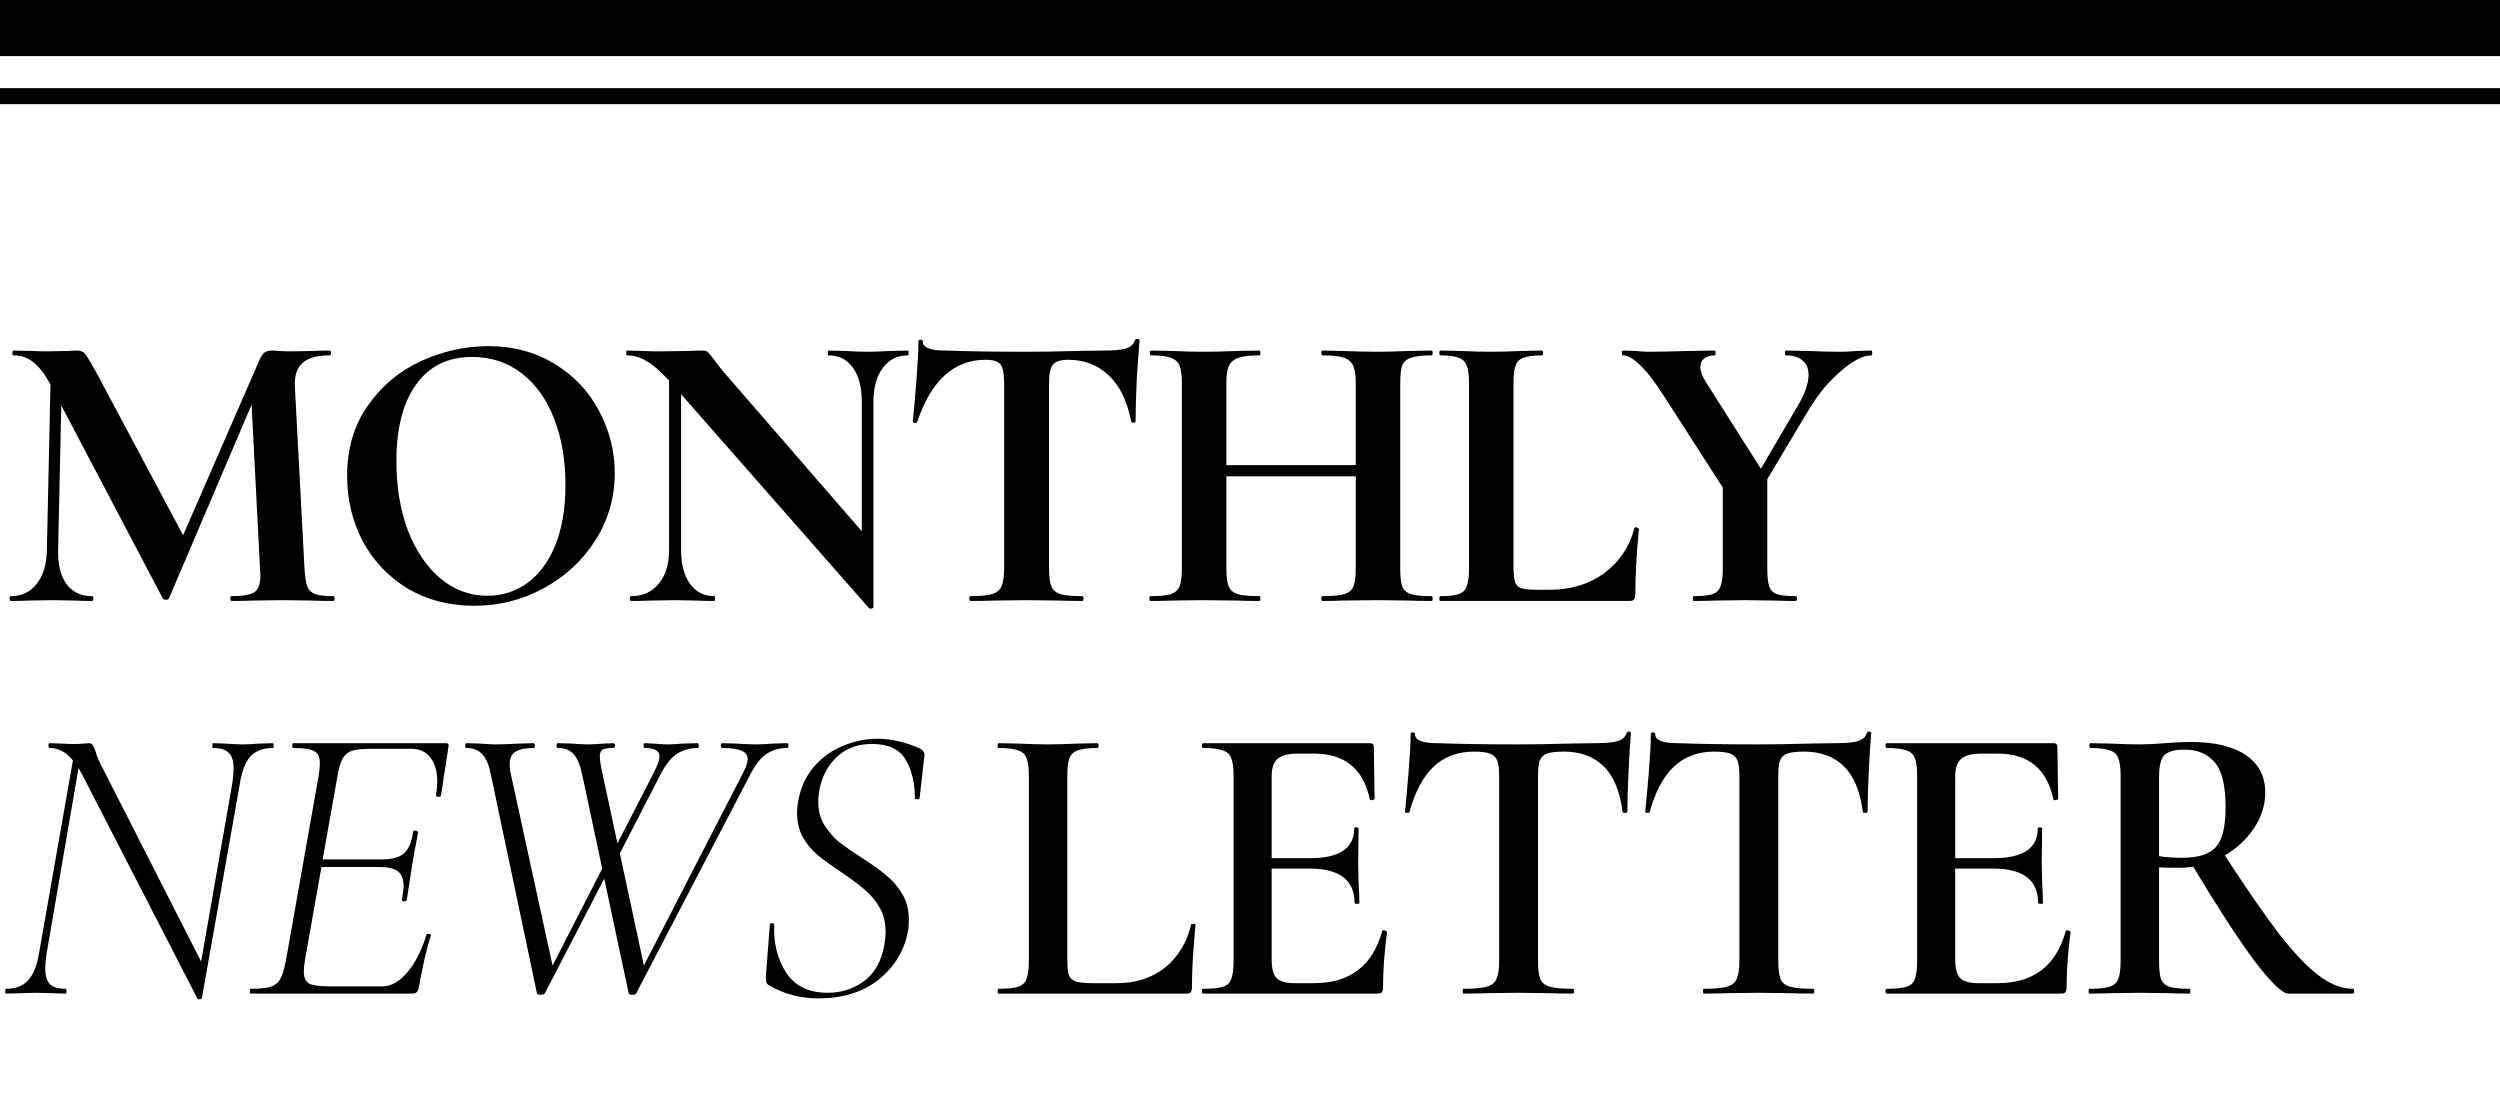 <?xml version="1.0" encoding="UTF-8"?>
<svg width="312" height="139" viewBox="0 0 312 139" fill="none" xmlns="http://www.w3.org/2000/svg">
<path d="M34.05 92.75C34.117 92.75 34.15 92.85 34.15 93.05C34.15 93.25 34.117 93.35 34.05 93.35C32.85 93.35 31.917 93.7 31.25 94.4C30.617 95.1 30.167 96.3 29.9 98L25.2 124.55C25.167 124.65 25.067 124.7 24.9 124.7C24.767 124.733 24.667 124.683 24.6 124.55L10.35 96.85L9.8 95.85L5.85 118.8C5.717 119.567 5.65 120.267 5.65 120.9C5.65 121.8 5.85 122.45 6.25 122.85C6.65 123.217 7.3 123.4 8.2 123.4C8.267 123.4 8.3 123.5 8.3 123.7C8.3 123.9 8.267 124 8.2 124C7.533 124 7.033 123.983 6.7 123.95L4.5 123.9L2.45 123.95C2.05 123.983 1.483 124 0.75 124C0.683 124 0.65 123.9 0.65 123.7C0.65 123.5 0.683 123.4 0.75 123.4C1.95 123.4 2.867 123.05 3.5 122.35C4.167 121.65 4.633 120.467 4.9 118.8L9.1 94.9C8.267 93.867 7.3 93.35 6.2 93.35C6.1 93.35 6.05 93.25 6.05 93.05C6.05 92.85 6.1 92.75 6.2 92.75L7.8 92.8C8.133 92.833 8.6 92.85 9.2 92.85C9.667 92.85 10.05 92.833 10.35 92.8C10.683 92.767 10.933 92.75 11.1 92.75C11.3 92.75 11.45 92.817 11.55 92.95C11.65 93.083 11.767 93.333 11.9 93.7C11.933 93.8 12 94.017 12.1 94.35C12.233 94.683 12.383 95.017 12.55 95.35L25.1 120L28.95 98C29.083 97.233 29.15 96.533 29.15 95.9C29.15 94.967 28.95 94.317 28.55 93.95C28.15 93.55 27.5 93.35 26.6 93.35C26.533 93.35 26.5 93.25 26.5 93.05C26.5 92.85 26.533 92.75 26.6 92.75L28.1 92.8C28.967 92.867 29.7 92.9 30.3 92.9C30.8 92.9 31.483 92.867 32.35 92.8L34.05 92.75ZM55.669 92.75C55.936 92.75 56.036 92.9 55.969 93.2L55.52 96.15C55.419 96.65 55.336 97.183 55.27 97.75C55.203 98.283 55.12 98.8 55.02 99.3C54.986 99.433 54.87 99.483 54.669 99.45C54.469 99.417 54.386 99.35 54.419 99.25C54.52 98.65 54.569 98.083 54.569 97.55C54.569 96.283 54.286 95.283 53.719 94.55C53.153 93.817 52.353 93.45 51.319 93.45H46.37C45.27 93.45 44.453 93.533 43.919 93.7C43.419 93.867 43.036 94.183 42.77 94.65C42.503 95.117 42.286 95.85 42.12 96.85L40.27 107.25H47.669C48.936 107.25 49.853 107 50.419 106.5C50.986 106 51.37 105.1 51.569 103.8C51.569 103.7 51.669 103.65 51.87 103.65C51.936 103.65 52.003 103.683 52.069 103.75C52.169 103.783 52.203 103.833 52.169 103.9C52.003 104.9 51.87 105.6 51.77 106L51.469 107.75L51.169 109.7L50.77 112.3C50.736 112.433 50.62 112.5 50.419 112.5C50.219 112.467 50.136 112.383 50.169 112.25C50.303 111.383 50.37 110.833 50.37 110.6C50.37 109.733 50.136 109.117 49.669 108.75C49.203 108.383 48.419 108.2 47.319 108.2H40.12L38.069 119.75C37.969 120.35 37.919 120.85 37.919 121.25C37.919 121.983 38.136 122.483 38.569 122.75C39.036 122.983 39.903 123.1 41.169 123.1H47.719C48.819 123.1 49.87 122.5 50.87 121.3C51.87 120.1 52.653 118.55 53.219 116.65C53.253 116.55 53.353 116.517 53.52 116.55C53.719 116.583 53.803 116.65 53.77 116.75C53.203 118.55 52.703 120.717 52.27 123.25C52.203 123.517 52.103 123.717 51.969 123.85C51.87 123.95 51.703 124 51.469 124H31.27C31.203 124 31.169 123.9 31.169 123.7C31.169 123.5 31.203 123.4 31.27 123.4C32.403 123.4 33.236 123.317 33.77 123.15C34.303 122.983 34.703 122.667 34.969 122.2C35.236 121.733 35.469 120.983 35.669 119.95L39.77 96.8C39.87 96.2 39.919 95.683 39.919 95.25C39.919 94.483 39.686 93.983 39.219 93.75C38.753 93.483 37.886 93.35 36.62 93.35C36.52 93.35 36.469 93.25 36.469 93.05C36.469 92.85 36.52 92.75 36.62 92.75H55.669ZM98.208 92.75C98.341 92.75 98.408 92.85 98.408 93.05C98.408 93.25 98.341 93.35 98.208 93.35C97.241 93.35 96.391 93.6 95.658 94.1C94.924 94.567 94.225 95.467 93.558 96.8L79.408 123.95C79.374 124.083 79.208 124.15 78.908 124.15C78.641 124.15 78.491 124.083 78.458 123.95L75.408 109.65L68.008 123.95C67.908 124.083 67.725 124.15 67.458 124.15C67.191 124.15 67.041 124.083 67.008 123.95L61.308 96.9C61.075 95.6 60.708 94.683 60.208 94.15C59.741 93.617 59.075 93.35 58.208 93.35C58.108 93.35 58.058 93.25 58.058 93.05C58.058 92.85 58.108 92.75 58.208 92.75L59.958 92.8C60.825 92.867 61.441 92.9 61.808 92.9C62.641 92.9 63.624 92.867 64.758 92.8L66.558 92.75C66.691 92.75 66.758 92.85 66.758 93.05C66.758 93.25 66.691 93.35 66.558 93.35C65.591 93.35 64.858 93.5 64.358 93.8C63.858 94.1 63.608 94.633 63.608 95.4C63.608 95.833 63.641 96.167 63.708 96.4L68.958 120.5L75.158 108.4L72.708 96.9C72.441 95.567 72.075 94.65 71.608 94.15C71.174 93.617 70.508 93.35 69.608 93.35C69.508 93.35 69.458 93.25 69.458 93.05C69.458 92.85 69.508 92.75 69.608 92.75L71.408 92.8C72.208 92.867 72.825 92.9 73.258 92.9C73.891 92.9 74.575 92.867 75.308 92.8L76.508 92.75C76.674 92.75 76.758 92.85 76.758 93.05C76.758 93.25 76.674 93.35 76.508 93.35C75.874 93.35 75.441 93.417 75.208 93.55C74.975 93.683 74.858 93.967 74.858 94.4C74.858 94.833 74.958 95.5 75.158 96.4L77.058 105.25L81.558 96.5C82.058 95.533 82.308 94.833 82.308 94.4C82.308 93.7 81.708 93.35 80.508 93.35C80.374 93.35 80.308 93.25 80.308 93.05C80.308 92.85 80.374 92.75 80.508 92.75L81.608 92.8C82.208 92.867 82.758 92.9 83.258 92.9C83.825 92.9 84.475 92.867 85.208 92.8L87.058 92.75C87.158 92.75 87.208 92.85 87.208 93.05C87.208 93.25 87.158 93.35 87.058 93.35C86.091 93.35 85.225 93.6 84.458 94.1C83.725 94.567 83.025 95.467 82.358 96.8L77.358 106.5L80.358 120.5L92.708 96.5C93.108 95.733 93.308 95.15 93.308 94.75C93.308 94.25 93.058 93.9 92.558 93.7C92.058 93.467 91.258 93.35 90.158 93.35C90.025 93.35 89.958 93.25 89.958 93.05C89.958 92.85 90.025 92.75 90.158 92.75L91.908 92.8C92.841 92.867 93.674 92.9 94.408 92.9C94.941 92.9 95.608 92.867 96.408 92.8L98.208 92.75ZM102.122 124.6C101.022 124.6 99.972 124.467 98.972 124.2C97.972 123.967 96.939 123.533 95.872 122.9C95.739 122.8 95.656 122.667 95.622 122.5C95.589 122.333 95.572 122.15 95.572 121.95L96.072 115.45C96.072 115.283 96.156 115.2 96.322 115.2C96.522 115.2 96.622 115.283 96.622 115.45C96.522 117.717 97.022 119.7 98.122 121.4C99.222 123.067 100.956 123.9 103.322 123.9C104.989 123.9 106.489 123.417 107.822 122.45C109.156 121.483 110.006 119.967 110.372 117.9C110.472 117.333 110.522 116.8 110.522 116.3C110.522 115.133 110.272 114.117 109.772 113.25C109.272 112.383 108.639 111.633 107.872 111C107.139 110.367 106.156 109.633 104.922 108.8C103.722 108 102.756 107.3 102.022 106.7C101.289 106.067 100.672 105.317 100.172 104.45C99.706 103.583 99.472 102.567 99.472 101.4C99.472 100.933 99.522 100.45 99.622 99.95C99.922 98.283 100.572 96.867 101.572 95.7C102.572 94.533 103.772 93.667 105.172 93.1C106.572 92.5 108.022 92.2 109.522 92.2C111.222 92.2 112.972 92.6 114.772 93.4C115.206 93.633 115.406 93.917 115.372 94.25L114.772 99.55C114.772 99.683 114.672 99.75 114.472 99.75C114.272 99.75 114.172 99.683 114.172 99.55C114.172 97.683 113.789 96.1 113.022 94.8C112.256 93.5 110.856 92.85 108.822 92.85C107.322 92.85 106.072 93.217 105.072 93.95C104.072 94.683 103.322 95.617 102.822 96.75C102.356 97.85 102.122 98.967 102.122 100.1C102.122 101.167 102.372 102.117 102.872 102.95C103.372 103.75 103.972 104.45 104.672 105.05C105.406 105.617 106.389 106.3 107.622 107.1C108.922 107.933 109.939 108.667 110.672 109.3C111.439 109.933 112.089 110.7 112.622 111.6C113.156 112.5 113.422 113.55 113.422 114.75C113.422 115.35 113.389 115.817 113.322 116.15C112.889 118.583 111.689 120.6 109.722 122.2C107.756 123.8 105.222 124.6 102.122 124.6Z" fill="black"/>
<path d="M41.65 74.4C41.717 74.4 41.75 74.5 41.75 74.7C41.75 74.9 41.717 75 41.65 75C40.517 75 39.617 74.983 38.95 74.95L35.25 74.9L31.5 74.95C30.867 74.983 30 75 28.9 75C28.8 75 28.75 74.9 28.75 74.7C28.75 74.5 28.8 74.4 28.9 74.4C30.3 74.4 31.25 74.233 31.75 73.9C32.25 73.567 32.5 72.867 32.5 71.8L32.45 70.95L31.4 50.5L21.1 74.65C21.033 74.783 20.9 74.85 20.7 74.85C20.5 74.85 20.367 74.783 20.3 74.65L7.65 50.6L7.25 68.65C7.217 70.45 7.567 71.867 8.3 72.9C9.067 73.9 10.133 74.4 11.5 74.4C11.6 74.4 11.65 74.5 11.65 74.7C11.65 74.9 11.6 75 11.5 75C10.6 75 9.9 74.983 9.4 74.95L6.65 74.9L3.5 74.95C2.967 74.983 2.25 75 1.35 75C1.25 75 1.2 74.9 1.2 74.7C1.2 74.5 1.25 74.4 1.35 74.4C2.717 74.4 3.8 73.883 4.6 72.85C5.4 71.817 5.817 70.417 5.85 68.65L6.3 47.95L6.25 47.9C5.583 46.667 4.883 45.767 4.15 45.2C3.45 44.633 2.633 44.35 1.7 44.35C1.6 44.35 1.55 44.25 1.55 44.05C1.55 43.85 1.6 43.75 1.7 43.75L4.05 43.8C4.517 43.833 5.117 43.85 5.85 43.85L8.5 43.8C8.8 43.767 9.183 43.75 9.65 43.75C10.083 43.75 10.417 43.9 10.65 44.2C10.883 44.5 11.317 45.217 11.95 46.35L22.85 66.8L32.35 45C32.55 44.533 32.75 44.217 32.95 44.05C33.183 43.85 33.483 43.75 33.85 43.75C34.15 43.75 34.483 43.767 34.85 43.8C35.25 43.833 35.7 43.85 36.2 43.85L39.15 43.8C39.617 43.767 40.283 43.75 41.15 43.75C41.25 43.75 41.3 43.85 41.3 44.05C41.3 44.25 41.25 44.35 41.15 44.35C39.583 44.35 38.45 44.667 37.75 45.3C37.05 45.933 36.733 46.917 36.8 48.25L38 70.95C38.067 71.983 38.183 72.733 38.35 73.2C38.55 73.667 38.883 73.983 39.35 74.15C39.85 74.317 40.617 74.4 41.65 74.4ZM59.171 75.6C56.071 75.6 53.304 74.883 50.871 73.45C48.471 71.983 46.604 70.017 45.271 67.55C43.971 65.05 43.321 62.333 43.321 59.4C43.321 55.967 44.188 53.033 45.921 50.6C47.654 48.133 49.871 46.283 52.571 45.05C55.304 43.817 58.088 43.2 60.921 43.2C64.088 43.2 66.871 43.95 69.271 45.45C71.671 46.917 73.504 48.867 74.771 51.3C76.071 53.733 76.721 56.317 76.721 59.05C76.721 62.083 75.921 64.867 74.321 67.4C72.721 69.933 70.571 71.933 67.871 73.4C65.204 74.867 62.304 75.6 59.171 75.6ZM60.821 74.35C62.688 74.35 64.354 73.817 65.821 72.75C67.321 71.65 68.488 70.067 69.321 68C70.154 65.9 70.571 63.4 70.571 60.5C70.571 57.433 70.104 54.7 69.171 52.3C68.238 49.867 66.888 47.967 65.121 46.6C63.354 45.233 61.288 44.55 58.921 44.55C55.888 44.55 53.554 45.7 51.921 48C50.288 50.267 49.471 53.45 49.471 57.55C49.471 60.783 49.954 63.683 50.921 66.25C51.921 68.783 53.271 70.767 54.971 72.2C56.704 73.633 58.654 74.35 60.821 74.35ZM113.302 43.75C113.369 43.75 113.402 43.85 113.402 44.05C113.402 44.25 113.369 44.35 113.302 44.35C111.969 44.35 110.919 44.883 110.152 45.95C109.386 46.983 109.002 48.383 109.002 50.15V75.75C109.002 75.85 108.919 75.917 108.752 75.95C108.619 75.983 108.519 75.967 108.452 75.9L85.002 49.2V68.65C85.002 70.417 85.369 71.817 86.102 72.85C86.836 73.883 87.852 74.4 89.152 74.4C89.219 74.4 89.252 74.5 89.252 74.7C89.252 74.9 89.219 75 89.152 75C88.219 75 87.502 74.983 87.002 74.95L84.302 74.9L81.202 74.95C80.636 74.983 79.819 75 78.752 75C78.652 75 78.602 74.9 78.602 74.7C78.602 74.5 78.652 74.4 78.752 74.4C80.219 74.4 81.369 73.883 82.202 72.85C83.069 71.817 83.502 70.417 83.502 68.65V47.5C82.402 46.3 81.452 45.483 80.652 45.05C79.886 44.583 79.086 44.35 78.252 44.35C78.186 44.35 78.152 44.25 78.152 44.05C78.152 43.85 78.186 43.75 78.252 43.75L80.352 43.8C80.786 43.833 81.419 43.85 82.252 43.85L86.052 43.8C86.519 43.767 87.086 43.75 87.752 43.75C88.019 43.75 88.219 43.817 88.352 43.95C88.486 44.083 88.719 44.367 89.052 44.8C89.619 45.567 90.019 46.083 90.252 46.35L107.552 66.3V50.15C107.552 48.35 107.186 46.933 106.452 45.9C105.719 44.867 104.702 44.35 103.402 44.35C103.336 44.35 103.302 44.25 103.302 44.05C103.302 43.85 103.336 43.75 103.402 43.75L105.552 43.8C106.619 43.867 107.519 43.9 108.252 43.9C108.919 43.9 109.852 43.867 111.052 43.8L113.302 43.75ZM123.02 44.9C119.053 44.9 116.203 47.483 114.47 52.65C114.437 52.75 114.337 52.8 114.17 52.8C114.003 52.767 113.92 52.7 113.92 52.6C114.053 51.267 114.203 49.55 114.37 47.45C114.537 45.317 114.62 43.717 114.62 42.65C114.62 42.483 114.703 42.4 114.87 42.4C115.07 42.4 115.17 42.483 115.17 42.65C115.17 43.383 116.12 43.75 118.02 43.75C120.887 43.85 124.237 43.9 128.07 43.9C130.037 43.9 132.12 43.867 134.32 43.8L137.72 43.75C138.987 43.75 139.903 43.667 140.47 43.5C141.07 43.333 141.453 43 141.62 42.5C141.653 42.367 141.753 42.3 141.92 42.3C142.12 42.3 142.22 42.367 142.22 42.5C142.12 43.5 142.003 45.1 141.87 47.3C141.77 49.5 141.72 51.267 141.72 52.6C141.72 52.7 141.637 52.75 141.47 52.75C141.303 52.75 141.203 52.7 141.17 52.6C140.67 50.033 139.737 48.117 138.37 46.85C137.003 45.55 135.32 44.9 133.32 44.9C132.353 44.9 131.703 45.117 131.37 45.55C131.07 45.95 130.92 46.733 130.92 47.9V70.95C130.92 71.983 131.02 72.733 131.22 73.2C131.42 73.667 131.803 73.983 132.37 74.15C132.937 74.317 133.837 74.4 135.07 74.4C135.17 74.4 135.22 74.5 135.22 74.7C135.22 74.9 135.17 75 135.07 75C133.87 75 132.92 74.983 132.22 74.95L128.07 74.9L124.02 74.95C123.32 74.983 122.353 75 121.12 75C121.02 75 120.97 74.9 120.97 74.7C120.97 74.5 121.02 74.4 121.12 74.4C122.32 74.4 123.203 74.317 123.77 74.15C124.37 73.983 124.77 73.667 124.97 73.2C125.203 72.7 125.32 71.95 125.32 70.95V47.8C125.32 46.667 125.17 45.9 124.87 45.5C124.57 45.1 123.953 44.9 123.02 44.9ZM178.649 74.4C178.749 74.4 178.799 74.5 178.799 74.7C178.799 74.9 178.749 75 178.649 75C177.482 75 176.549 74.983 175.849 74.95L171.999 74.9L167.499 74.95C166.899 74.983 166.082 75 165.049 75C164.949 75 164.899 74.9 164.899 74.7C164.899 74.5 164.949 74.4 165.049 74.4C166.282 74.4 167.182 74.317 167.749 74.15C168.315 73.983 168.699 73.667 168.899 73.2C169.099 72.733 169.199 71.983 169.199 70.95V59.45H153.049V70.95C153.049 71.95 153.149 72.7 153.349 73.2C153.549 73.667 153.932 73.983 154.499 74.15C155.065 74.317 155.965 74.4 157.199 74.4C157.265 74.4 157.299 74.5 157.299 74.7C157.299 74.9 157.265 75 157.199 75C156.032 75 155.099 74.983 154.399 74.95L150.049 74.9L146.299 74.95C145.632 74.983 144.715 75 143.549 75C143.482 75 143.449 74.9 143.449 74.7C143.449 74.5 143.482 74.4 143.549 74.4C144.715 74.4 145.565 74.317 146.099 74.15C146.632 73.983 146.999 73.667 147.199 73.2C147.399 72.7 147.499 71.95 147.499 70.95V47.8C147.499 46.8 147.399 46.067 147.199 45.6C146.999 45.133 146.632 44.817 146.099 44.65C145.599 44.45 144.782 44.35 143.649 44.35C143.549 44.35 143.499 44.25 143.499 44.05C143.499 43.85 143.549 43.75 143.649 43.75L146.349 43.8C147.882 43.867 149.115 43.9 150.049 43.9C151.315 43.9 152.782 43.867 154.449 43.8L157.199 43.75C157.265 43.75 157.299 43.85 157.299 44.05C157.299 44.25 157.265 44.35 157.199 44.35C155.999 44.35 155.115 44.45 154.549 44.65C153.982 44.85 153.582 45.2 153.349 45.7C153.149 46.167 153.049 46.9 153.049 47.9V58.05H169.199V47.9C169.199 46.9 169.099 46.167 168.899 45.7C168.699 45.2 168.315 44.85 167.749 44.65C167.182 44.45 166.282 44.35 165.049 44.35C164.949 44.35 164.899 44.25 164.899 44.05C164.899 43.85 164.949 43.75 165.049 43.75L167.499 43.8C169.165 43.867 170.665 43.9 171.999 43.9C172.899 43.9 174.182 43.867 175.849 43.8L178.649 43.75C178.749 43.75 178.799 43.85 178.799 44.05C178.799 44.25 178.749 44.35 178.649 44.35C177.515 44.35 176.665 44.45 176.099 44.65C175.565 44.817 175.199 45.133 174.999 45.6C174.832 46.067 174.749 46.8 174.749 47.8V70.95C174.749 71.95 174.832 72.7 174.999 73.2C175.199 73.667 175.565 73.983 176.099 74.15C176.632 74.317 177.482 74.4 178.649 74.4ZM188.882 70.75C188.882 71.617 188.949 72.25 189.082 72.65C189.216 73.017 189.466 73.267 189.832 73.4C190.232 73.533 190.866 73.6 191.732 73.6H193.432C196.032 73.6 198.282 72.917 200.182 71.55C202.082 70.15 203.349 68.267 203.982 65.9C203.982 65.833 204.049 65.8 204.182 65.8C204.249 65.8 204.316 65.833 204.382 65.9C204.482 65.933 204.532 65.967 204.532 66C204.232 69.3 204.082 72.05 204.082 74.25C204.082 74.517 204.016 74.717 203.882 74.85C203.782 74.95 203.599 75 203.332 75H179.732C179.666 75 179.632 74.9 179.632 74.7C179.632 74.5 179.666 74.4 179.732 74.4C180.799 74.4 181.566 74.317 182.032 74.15C182.532 73.983 182.866 73.667 183.032 73.2C183.232 72.7 183.332 71.95 183.332 70.95V47.8C183.332 46.8 183.232 46.067 183.032 45.6C182.866 45.133 182.532 44.817 182.032 44.65C181.532 44.45 180.766 44.35 179.732 44.35C179.666 44.35 179.632 44.25 179.632 44.05C179.632 43.85 179.666 43.75 179.732 43.75L182.282 43.8C183.816 43.867 185.082 43.9 186.082 43.9C187.082 43.9 188.349 43.867 189.882 43.8L192.432 43.75C192.532 43.75 192.582 43.85 192.582 44.05C192.582 44.25 192.532 44.35 192.432 44.35C191.399 44.35 190.632 44.45 190.132 44.65C189.632 44.817 189.299 45.15 189.132 45.65C188.966 46.117 188.882 46.85 188.882 47.85V70.75ZM233.557 43.75C233.623 43.75 233.657 43.85 233.657 44.05C233.657 44.25 233.623 44.35 233.557 44.35C232.523 44.35 231.257 45 229.757 46.3C228.257 47.567 226.923 49.167 225.757 51.1L220.557 59.8V70.95C220.557 71.983 220.64 72.733 220.807 73.2C220.973 73.667 221.29 73.983 221.757 74.15C222.257 74.317 223.04 74.4 224.107 74.4C224.207 74.4 224.257 74.5 224.257 74.7C224.257 74.9 224.207 75 224.107 75C223.007 75 222.14 74.983 221.507 74.95L217.757 74.9L214.057 74.95C213.39 74.983 212.49 75 211.357 75C211.29 75 211.257 74.9 211.257 74.7C211.257 74.5 211.29 74.4 211.357 74.4C212.423 74.4 213.207 74.317 213.707 74.15C214.207 73.983 214.54 73.667 214.707 73.2C214.907 72.7 215.007 71.95 215.007 70.95V60.85L207.707 49.5C206.473 47.567 205.44 46.233 204.607 45.5C203.807 44.733 203.123 44.35 202.557 44.35C202.457 44.35 202.407 44.25 202.407 44.05C202.407 43.85 202.457 43.75 202.557 43.75L204.107 43.8C204.84 43.867 205.357 43.9 205.657 43.9C206.823 43.9 208.507 43.867 210.707 43.8L214.007 43.75C214.073 43.75 214.107 43.85 214.107 44.05C214.107 44.25 214.073 44.35 214.007 44.35C213.44 44.35 212.99 44.483 212.657 44.75C212.357 45.017 212.207 45.367 212.207 45.8C212.207 46.333 212.44 46.967 212.907 47.7L219.757 58.5L224.357 50.65C225.257 49.15 225.707 47.867 225.707 46.8C225.707 46 225.457 45.4 224.957 45C224.49 44.567 223.807 44.35 222.907 44.35C222.807 44.35 222.757 44.25 222.757 44.05C222.757 43.85 222.807 43.75 222.907 43.75L225.557 43.8C227.09 43.867 228.457 43.9 229.657 43.9C230.223 43.9 230.907 43.867 231.707 43.8L233.557 43.75Z" fill="black"/>
<path d="M133.2 119.75C133.2 120.65 133.267 121.3 133.4 121.7C133.567 122.1 133.867 122.367 134.3 122.5C134.733 122.633 135.433 122.7 136.4 122.7H139.4C141.767 122.7 143.767 122.05 145.4 120.75C147.033 119.417 148.117 117.633 148.65 115.4C148.683 115.3 148.783 115.267 148.95 115.3C149.117 115.3 149.2 115.35 149.2 115.45C148.9 118.583 148.75 121.183 148.75 123.25C148.75 123.517 148.7 123.717 148.6 123.85C148.5 123.95 148.3 124 148 124H124.6C124.533 124 124.5 123.9 124.5 123.7C124.5 123.5 124.533 123.4 124.6 123.4C125.733 123.4 126.55 123.317 127.05 123.15C127.583 122.983 127.933 122.667 128.1 122.2C128.3 121.7 128.4 120.95 128.4 119.95V96.8C128.4 95.8 128.3 95.067 128.1 94.6C127.933 94.133 127.583 93.817 127.05 93.65C126.517 93.45 125.7 93.35 124.6 93.35C124.533 93.35 124.5 93.25 124.5 93.05C124.5 92.85 124.533 92.75 124.6 92.75L127.15 92.8C128.617 92.867 129.817 92.9 130.75 92.9C131.75 92.9 132.983 92.867 134.45 92.8L136.95 92.75C137.05 92.75 137.1 92.85 137.1 93.05C137.1 93.25 137.05 93.35 136.95 93.35C135.85 93.35 135.033 93.45 134.5 93.65C134 93.817 133.65 94.15 133.45 94.65C133.283 95.117 133.2 95.85 133.2 96.85V119.75ZM172.501 116.2C172.501 116.133 172.567 116.1 172.701 116.1C172.801 116.1 172.884 116.133 172.951 116.2C173.051 116.233 173.101 116.267 173.101 116.3C172.767 118.833 172.601 121.15 172.601 123.25C172.601 123.517 172.551 123.717 172.451 123.85C172.351 123.95 172.151 124 171.851 124H150.151C150.051 124 150.001 123.9 150.001 123.7C150.001 123.5 150.051 123.4 150.151 123.4C151.284 123.4 152.101 123.317 152.601 123.15C153.134 122.983 153.484 122.667 153.651 122.2C153.851 121.7 153.951 120.95 153.951 119.95V96.8C153.951 95.8 153.851 95.067 153.651 94.6C153.484 94.133 153.134 93.817 152.601 93.65C152.067 93.45 151.251 93.35 150.151 93.35C150.051 93.35 150.001 93.25 150.001 93.05C150.001 92.85 150.051 92.75 150.151 92.75H170.951C171.284 92.75 171.451 92.9 171.451 93.2L171.551 99.7C171.551 99.767 171.451 99.817 171.251 99.85C171.084 99.883 170.984 99.85 170.951 99.75C170.151 95.95 167.834 94.05 164.001 94.05H162.001C160.801 94.05 159.951 94.267 159.451 94.7C158.951 95.133 158.701 95.867 158.701 96.9V107.1H163.501C167.167 107.1 169.001 105.867 169.001 103.4C169.001 103.3 169.084 103.25 169.251 103.25C169.451 103.25 169.551 103.3 169.551 103.4L169.501 107.75L169.551 110.1C169.617 111.167 169.651 112.033 169.651 112.7C169.651 112.767 169.551 112.8 169.351 112.8C169.151 112.8 169.051 112.767 169.051 112.7C169.051 109.833 167.184 108.4 163.451 108.4H158.701V119.75C158.701 120.85 158.901 121.617 159.301 122.05C159.734 122.483 160.484 122.7 161.551 122.7H164.001C168.467 122.7 171.301 120.533 172.501 116.2ZM183.945 93.8C181.911 93.8 180.228 94.433 178.895 95.7C177.595 96.933 176.595 98.817 175.895 101.35C175.895 101.417 175.795 101.45 175.595 101.45C175.428 101.45 175.345 101.4 175.345 101.3C175.478 100 175.628 98.333 175.795 96.3C175.961 94.233 176.045 92.683 176.045 91.65C176.045 91.483 176.128 91.4 176.295 91.4C176.495 91.4 176.595 91.483 176.595 91.65C176.595 92.383 177.528 92.75 179.395 92.75C182.261 92.85 185.611 92.9 189.445 92.9C191.411 92.9 193.495 92.867 195.695 92.8L199.095 92.75C200.361 92.75 201.278 92.667 201.845 92.5C202.445 92.333 202.828 92 202.995 91.5C203.028 91.367 203.128 91.3 203.295 91.3C203.461 91.3 203.545 91.367 203.545 91.5C203.445 92.533 203.345 94.1 203.245 96.2C203.145 98.3 203.095 100 203.095 101.3C203.095 101.4 202.995 101.45 202.795 101.45C202.628 101.45 202.528 101.4 202.495 101.3C202.161 98.733 201.378 96.85 200.145 95.65C198.911 94.417 197.245 93.8 195.145 93.8C194.211 93.8 193.511 93.883 193.045 94.05C192.611 94.217 192.311 94.517 192.145 94.95C192.011 95.35 191.945 96 191.945 96.9V119.95C191.945 120.983 192.045 121.733 192.245 122.2C192.445 122.667 192.845 122.983 193.445 123.15C194.045 123.317 194.995 123.4 196.295 123.4C196.395 123.4 196.445 123.5 196.445 123.7C196.445 123.9 196.395 124 196.295 124C195.128 124 194.211 123.983 193.545 123.95L189.445 123.9L185.545 123.95C184.845 123.983 183.878 124 182.645 124C182.578 124 182.545 123.9 182.545 123.7C182.545 123.5 182.578 123.4 182.645 123.4C183.945 123.4 184.895 123.317 185.495 123.15C186.128 122.983 186.545 122.667 186.745 122.2C186.978 121.7 187.095 120.95 187.095 119.95V96.8C187.095 95.933 187.011 95.3 186.845 94.9C186.678 94.5 186.378 94.217 185.945 94.05C185.511 93.883 184.845 93.8 183.945 93.8ZM213.927 93.8C211.894 93.8 210.21 94.433 208.877 95.7C207.577 96.933 206.577 98.817 205.877 101.35C205.877 101.417 205.777 101.45 205.577 101.45C205.41 101.45 205.327 101.4 205.327 101.3C205.46 100 205.61 98.333 205.777 96.3C205.944 94.233 206.027 92.683 206.027 91.65C206.027 91.483 206.11 91.4 206.277 91.4C206.477 91.4 206.577 91.483 206.577 91.65C206.577 92.383 207.51 92.75 209.377 92.75C212.244 92.85 215.594 92.9 219.427 92.9C221.394 92.9 223.477 92.867 225.677 92.8L229.077 92.75C230.344 92.75 231.26 92.667 231.827 92.5C232.427 92.333 232.81 92 232.977 91.5C233.01 91.367 233.11 91.3 233.277 91.3C233.444 91.3 233.527 91.367 233.527 91.5C233.427 92.533 233.327 94.1 233.227 96.2C233.127 98.3 233.077 100 233.077 101.3C233.077 101.4 232.977 101.45 232.777 101.45C232.61 101.45 232.51 101.4 232.477 101.3C232.144 98.733 231.36 96.85 230.127 95.65C228.894 94.417 227.227 93.8 225.127 93.8C224.194 93.8 223.494 93.883 223.027 94.05C222.594 94.217 222.294 94.517 222.127 94.95C221.994 95.35 221.927 96 221.927 96.9V119.95C221.927 120.983 222.027 121.733 222.227 122.2C222.427 122.667 222.827 122.983 223.427 123.15C224.027 123.317 224.977 123.4 226.277 123.4C226.377 123.4 226.427 123.5 226.427 123.7C226.427 123.9 226.377 124 226.277 124C225.11 124 224.194 123.983 223.527 123.95L219.427 123.9L215.527 123.95C214.827 123.983 213.86 124 212.627 124C212.56 124 212.527 123.9 212.527 123.7C212.527 123.5 212.56 123.4 212.627 123.4C213.927 123.4 214.877 123.317 215.477 123.15C216.11 122.983 216.527 122.667 216.727 122.2C216.96 121.7 217.077 120.95 217.077 119.95V96.8C217.077 95.933 216.994 95.3 216.827 94.9C216.66 94.5 216.36 94.217 215.927 94.05C215.494 93.883 214.827 93.8 213.927 93.8ZM257.809 116.2C257.809 116.133 257.876 116.1 258.009 116.1C258.109 116.1 258.193 116.133 258.259 116.2C258.359 116.233 258.409 116.267 258.409 116.3C258.076 118.833 257.909 121.15 257.909 123.25C257.909 123.517 257.859 123.717 257.759 123.85C257.659 123.95 257.459 124 257.159 124H235.459C235.359 124 235.309 123.9 235.309 123.7C235.309 123.5 235.359 123.4 235.459 123.4C236.593 123.4 237.409 123.317 237.909 123.15C238.443 122.983 238.793 122.667 238.959 122.2C239.159 121.7 239.259 120.95 239.259 119.95V96.8C239.259 95.8 239.159 95.067 238.959 94.6C238.793 94.133 238.443 93.817 237.909 93.65C237.376 93.45 236.559 93.35 235.459 93.35C235.359 93.35 235.309 93.25 235.309 93.05C235.309 92.85 235.359 92.75 235.459 92.75H256.259C256.593 92.75 256.759 92.9 256.759 93.2L256.859 99.7C256.859 99.767 256.759 99.817 256.559 99.85C256.393 99.883 256.293 99.85 256.259 99.75C255.459 95.95 253.143 94.05 249.309 94.05H247.309C246.109 94.05 245.259 94.267 244.759 94.7C244.259 95.133 244.009 95.867 244.009 96.9V107.1H248.809C252.476 107.1 254.309 105.867 254.309 103.4C254.309 103.3 254.393 103.25 254.559 103.25C254.759 103.25 254.859 103.3 254.859 103.4L254.809 107.75L254.859 110.1C254.926 111.167 254.959 112.033 254.959 112.7C254.959 112.767 254.859 112.8 254.659 112.8C254.459 112.8 254.359 112.767 254.359 112.7C254.359 109.833 252.493 108.4 248.759 108.4H244.009V119.75C244.009 120.85 244.209 121.617 244.609 122.05C245.043 122.483 245.793 122.7 246.859 122.7H249.309C253.776 122.7 256.609 120.533 257.809 116.2ZM293.653 123.4C293.753 123.4 293.803 123.5 293.803 123.7C293.803 123.9 293.753 124 293.653 124H285.603C284.836 124 283.403 122.617 281.303 119.85C279.236 117.05 276.703 113.15 273.703 108.15C273.17 108.25 272.62 108.3 272.053 108.3C270.82 108.3 269.953 108.283 269.453 108.25V119.95C269.453 120.983 269.536 121.733 269.703 122.2C269.903 122.667 270.253 122.983 270.753 123.15C271.286 123.317 272.12 123.4 273.253 123.4C273.32 123.4 273.353 123.5 273.353 123.7C273.353 123.9 273.32 124 273.253 124C272.153 124 271.303 123.983 270.703 123.95L267.003 123.9L263.403 123.95C262.77 123.983 261.903 124 260.803 124C260.703 124 260.653 123.9 260.653 123.7C260.653 123.5 260.703 123.4 260.803 123.4C261.936 123.4 262.753 123.317 263.253 123.15C263.786 122.983 264.153 122.667 264.353 122.2C264.553 121.7 264.653 120.95 264.653 119.95V96.8C264.653 95.8 264.553 95.067 264.353 94.6C264.186 94.133 263.836 93.817 263.303 93.65C262.77 93.45 261.953 93.35 260.853 93.35C260.786 93.35 260.753 93.25 260.753 93.05C260.753 92.85 260.786 92.75 260.853 92.75L263.453 92.8C264.92 92.867 266.103 92.9 267.003 92.9C268.003 92.9 269.053 92.85 270.153 92.75C270.553 92.717 271.036 92.683 271.603 92.65C272.17 92.617 272.786 92.6 273.453 92.6C276.42 92.6 278.703 93.15 280.303 94.25C281.903 95.35 282.703 96.9 282.703 98.9C282.703 100.467 282.236 101.95 281.303 103.35C280.37 104.75 279.153 105.883 277.653 106.75C280.386 110.95 282.67 114.25 284.503 116.65C286.37 119.017 288.02 120.733 289.453 121.8C290.886 122.867 292.286 123.4 293.653 123.4ZM269.453 106.85C270.253 106.983 271.22 107.05 272.353 107.05C274.353 107.05 275.753 106.6 276.553 105.7C277.353 104.8 277.753 103.15 277.753 100.75C277.753 98.05 277.303 96.183 276.403 95.15C275.503 94.083 274.236 93.55 272.603 93.55C271.403 93.55 270.57 93.783 270.103 94.25C269.67 94.717 269.453 95.6 269.453 96.9V106.85Z" fill="black"/>
<rect y="11" width="312" height="2" fill="black"/>
<rect width="312" height="7" fill="black"/>
</svg>
